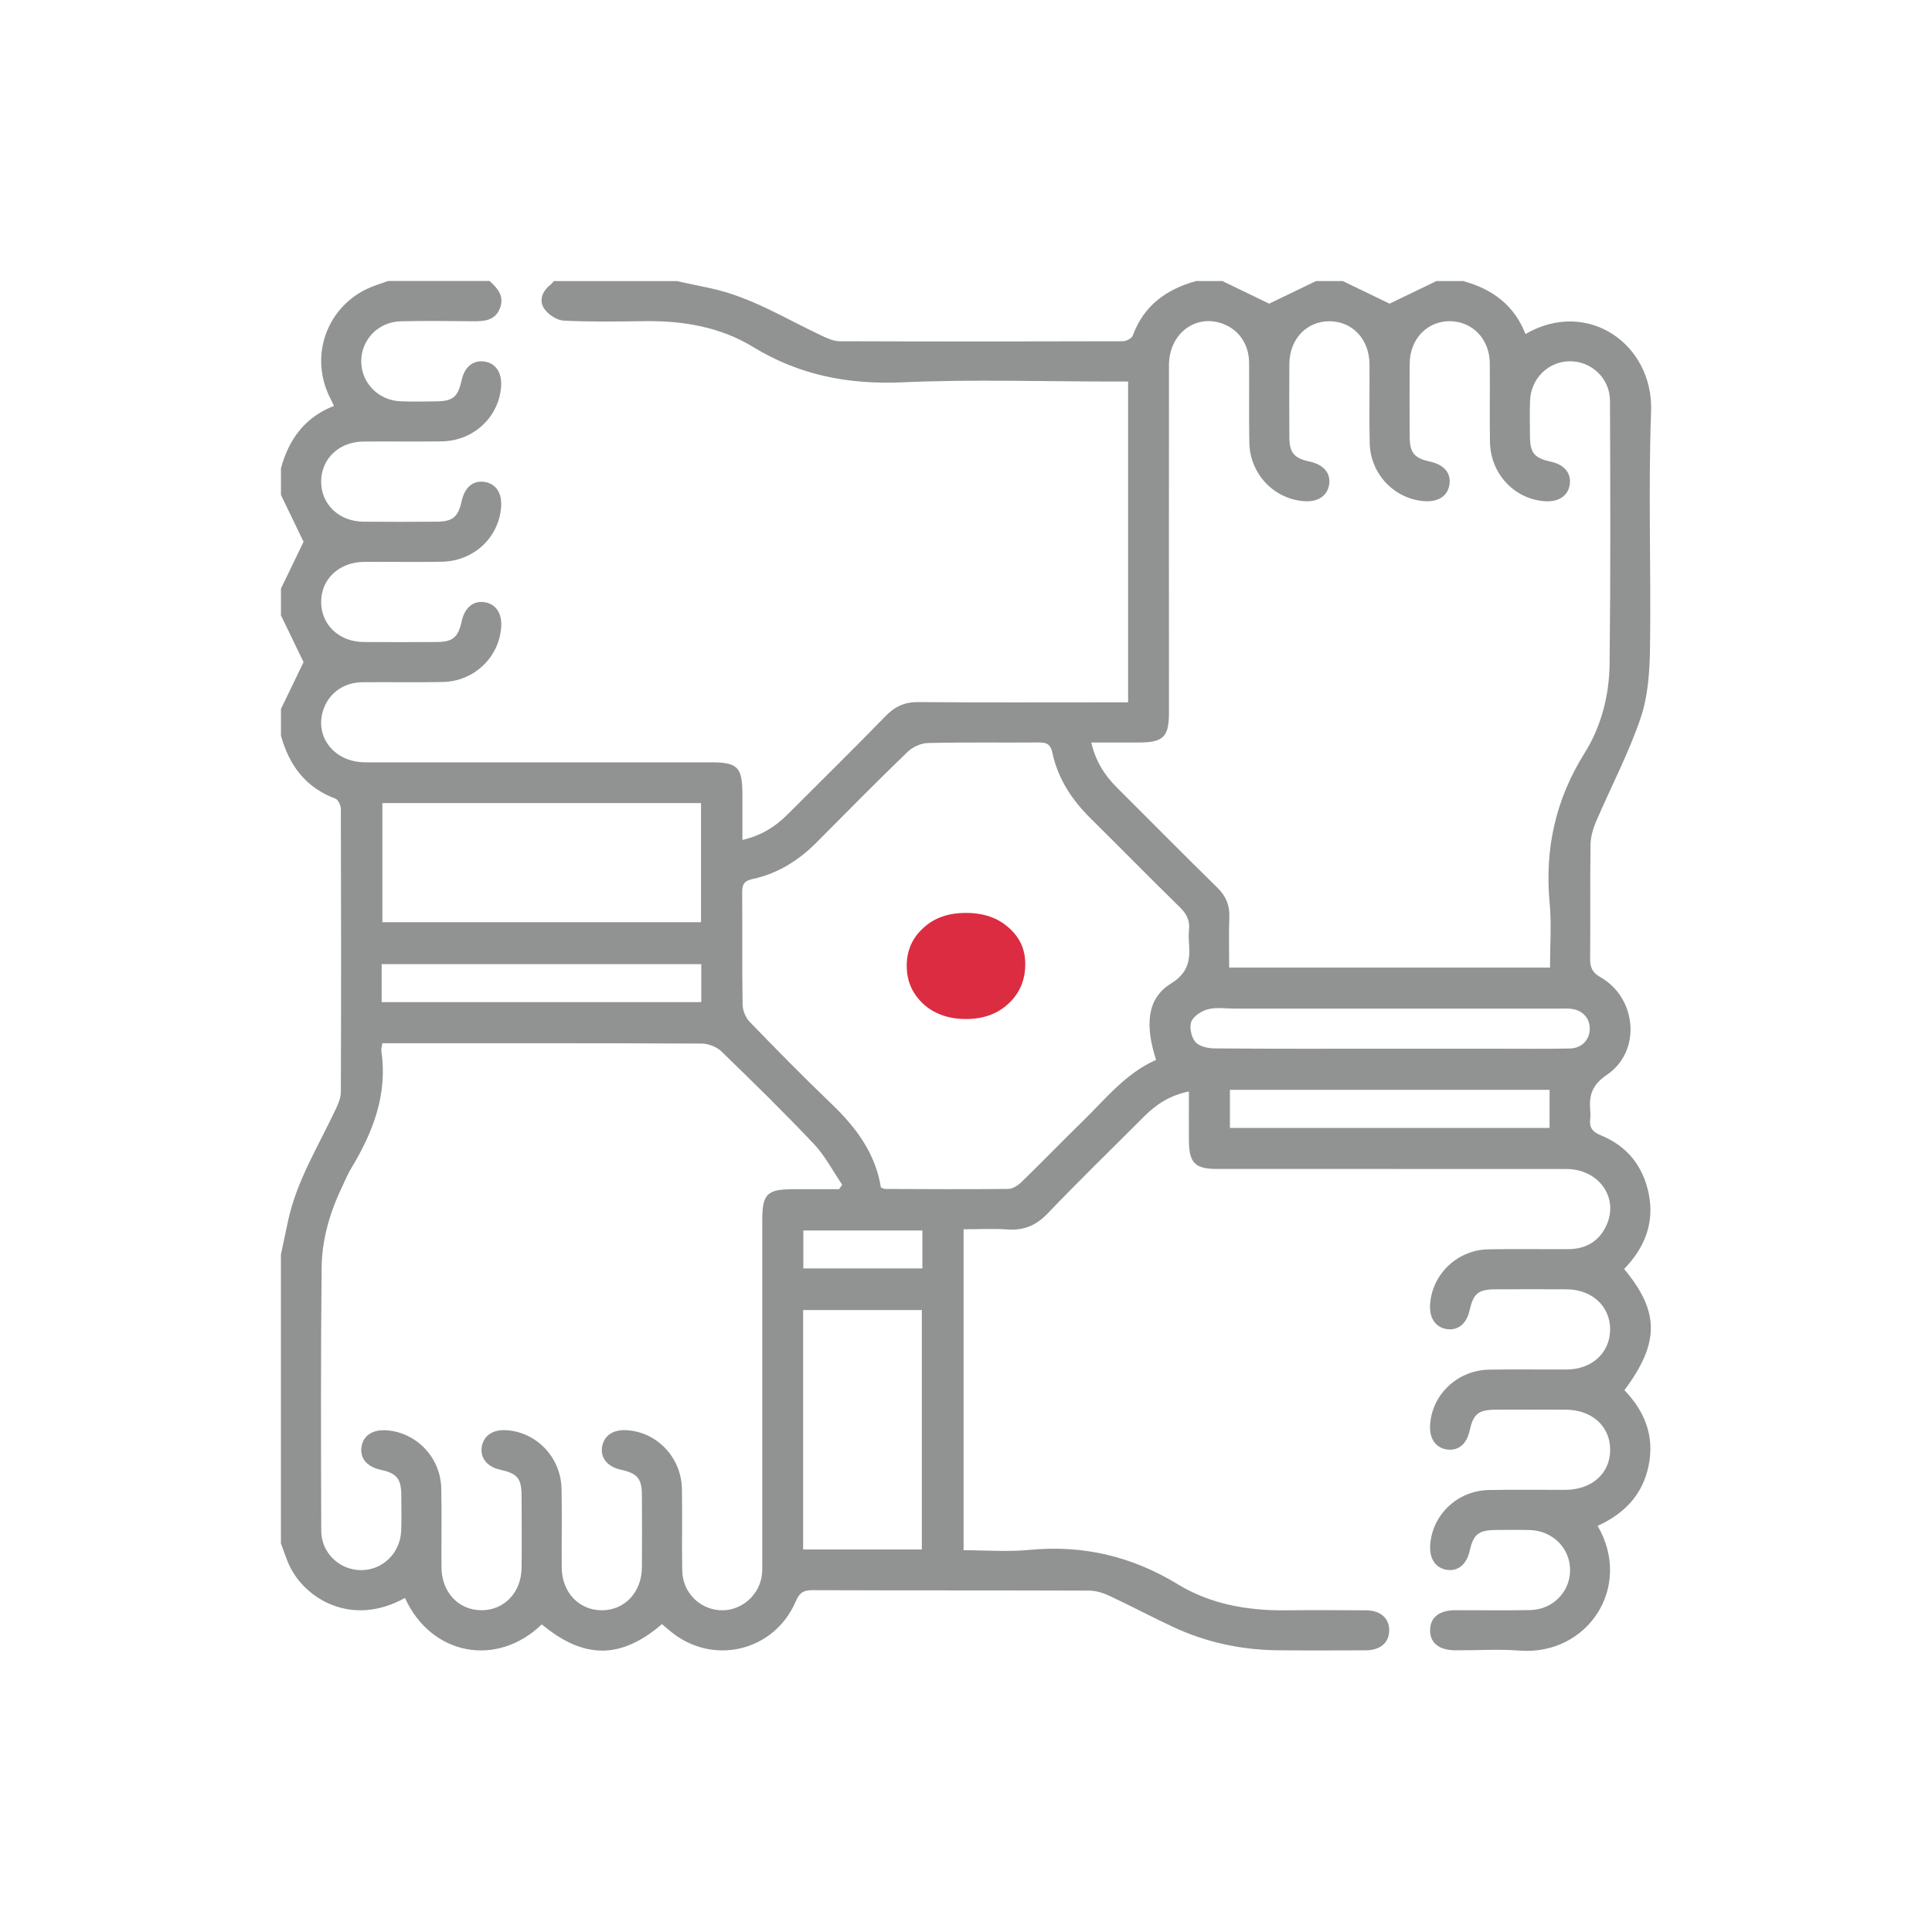 <?xml version="1.0" encoding="UTF-8"?>
<svg id="Layer_1" data-name="Layer 1" xmlns="http://www.w3.org/2000/svg" viewBox="0 0 400 400">
  <defs>
    <style>
      .cls-1 {
        fill: #919292;
      }

      .cls-2 {
        fill: #dc2c41;
      }
    </style>
  </defs>
  <path class="cls-1" d="M247.54,58.19c1.85,0,3.69,0,5.54,0,3.32,1.6,6.64,3.21,9.69,4.68,3.05-1.47,6.37-3.07,9.7-4.68,1.85,0,3.69,0,5.54,0,3.32,1.6,6.64,3.21,9.69,4.68,3.05-1.47,6.37-3.07,9.7-4.68,1.85,0,3.69,0,5.54,0,6,1.64,10.59,5,12.89,10.97,12.85-7.47,26.52,2.12,26.01,16.01-.6,16.22,0,32.48-.22,48.72-.07,4.93-.37,10.12-1.93,14.72-2.5,7.37-6.18,14.34-9.26,21.53-.63,1.47-1.1,3.15-1.13,4.73-.11,7.84-.01,15.69-.08,23.53-.02,1.8,.36,2.9,2.14,3.92,7.58,4.35,8.49,15.36,1.34,20.2-3.12,2.12-3.73,4.28-3.46,7.42,.05,.55,.07,1.11,0,1.66-.23,1.79,.39,2.72,2.21,3.46,5.4,2.21,8.74,6.34,9.9,12.09,1.24,6.13-.89,11.23-5.09,15.58,7.36,8.86,7.37,15.27,.06,25.09,4.21,4.38,6.26,9.48,5.01,15.62-1.23,6.07-5.09,9.99-10.56,12.47,7.39,12.68-2.1,26.9-16.13,25.83-4.4-.34-8.86-.04-13.29-.06-3.45-.01-5.33-1.56-5.26-4.26,.06-2.58,1.89-4.02,5.2-4.04,5.17-.02,10.34,.07,15.5-.03,4.71-.09,8.29-3.77,8.28-8.29,0-4.52-3.6-8.13-8.3-8.28-2.4-.07-4.8-.03-7.2-.01-3.46,.03-4.54,.93-5.29,4.32-.61,2.78-2.44,4.3-4.75,3.92-2.34-.38-3.63-2.33-3.42-5.18,.45-6.28,5.68-11.22,12.16-11.34,5.26-.1,10.52-.01,15.78-.03,5.57-.02,9.37-3.45,9.32-8.38-.05-4.83-3.8-8.2-9.2-8.22-4.8-.02-9.6-.02-14.4,0-3.69,.01-4.73,.85-5.51,4.39-.59,2.68-2.27,4.12-4.53,3.87-2.39-.26-3.8-2.18-3.65-4.99,.33-6.37,5.63-11.44,12.24-11.56,5.35-.09,10.7,0,16.06-.03,5.2-.03,8.9-3.43,8.98-8.17,.08-4.84-3.69-8.4-8.99-8.43-4.89-.03-9.78-.02-14.67,0-3.67,.01-4.65,.83-5.46,4.45-.59,2.63-2.34,4.08-4.58,3.8-2.38-.3-3.74-2.23-3.58-5.05,.37-6.27,5.58-11.34,12.03-11.48,5.53-.12,11.07,0,16.61-.04,3.79-.02,6.57-1.76,8.02-5.27,2.33-5.65-1.89-11.31-8.44-11.32-24.09-.02-48.17,0-72.26-.01-4.65,0-5.86-1.22-5.89-5.92-.02-3.3,0-6.6,0-10.12-3.93,.79-6.79,2.68-9.3,5.2-6.65,6.66-13.41,13.22-19.91,20.02-2.39,2.5-4.92,3.58-8.3,3.35-3-.21-6.02-.04-9.14-.04v66.45c4.62,0,9.16,.36,13.62-.07,11.12-1.07,21.21,1.31,30.79,7.15,6.72,4.09,14.42,5.45,22.32,5.36,5.54-.06,11.07-.04,16.61,0,3,.02,4.81,1.66,4.78,4.18-.02,2.5-1.84,4.09-4.87,4.1-6.09,.03-12.18,.05-18.27-.01-7.57-.08-14.83-1.66-21.69-4.87-4.42-2.07-8.74-4.37-13.16-6.43-1.29-.6-2.79-1.05-4.2-1.05-19.1-.07-38.21-.02-57.31-.09-1.9,0-2.65,.65-3.38,2.35-4.47,10.37-17.2,13.36-25.9,6.19-.61-.5-1.21-1.02-1.79-1.51-8.51,7.31-16.16,7.29-24.88,.05-9.33,9.01-22.93,6.42-28.32-5.47-11.07,6.12-20.55,.14-23.79-6.42-.77-1.56-1.27-3.24-1.9-4.87,0-19.93,0-39.87,0-59.8,.49-2.33,.98-4.65,1.48-6.98,1.78-8.32,6.28-15.48,9.83-23.04,.53-1.14,1.09-2.41,1.1-3.63,.07-19.54,.06-39.08,0-58.63,0-.73-.56-1.91-1.14-2.13-6.17-2.29-9.56-6.9-11.26-13.02,0-1.85,0-3.69,0-5.54,1.6-3.32,3.21-6.64,4.68-9.69-1.47-3.04-3.07-6.37-4.68-9.69,0-1.85,0-3.69,0-5.54,1.6-3.32,3.21-6.64,4.68-9.69-1.47-3.04-3.07-6.37-4.68-9.69,0-1.85,0-3.69,0-5.54,1.63-6.01,4.99-10.59,10.98-12.9-.43-.88-.76-1.53-1.07-2.2-4.19-9.06,.23-19.46,9.66-22.75,.86-.3,1.72-.61,2.58-.91,7.01,0,14.03,0,21.04,0,1.72,1.53,3.13,3.23,2.12,5.71-1.02,2.5-3.24,2.64-5.56,2.62-4.98-.06-9.97-.1-14.95,.01-4.57,.1-8.09,3.7-8.18,8.11-.09,4.51,3.46,8.26,8.12,8.45,2.4,.1,4.8,.04,7.2,.02,3.67-.02,4.69-.85,5.48-4.43,.59-2.66,2.3-4.1,4.55-3.84,2.39,.28,3.77,2.2,3.62,5.02-.36,6.39-5.64,11.42-12.27,11.53-5.44,.09-10.89-.02-16.33,.04-4.95,.05-8.61,3.55-8.67,8.18-.06,4.74,3.64,8.35,8.73,8.41,5.07,.05,10.15,.03,15.23,0,3.28-.02,4.41-.99,5.11-4.2,.62-2.86,2.32-4.35,4.65-4.05,2.46,.32,3.79,2.32,3.53,5.34-.53,6.29-5.74,11.1-12.29,11.2-5.35,.09-10.7,0-16.06,.03-5.15,.04-8.87,3.51-8.9,8.24-.03,4.74,3.68,8.31,8.79,8.35,5.07,.05,10.15,.03,15.23,0,3.24-.02,4.36-1,5.07-4.26,.61-2.83,2.37-4.32,4.69-3.99,2.36,.34,3.69,2.27,3.5,5.12-.41,6.28-5.61,11.28-12.09,11.41-5.53,.12-11.07,0-16.61,.05-3.76,.03-6.72,2.06-7.99,5.32-2.21,5.69,1.97,11.26,8.54,11.26,23.81,.02,47.61,0,71.42,0,5.75,0,6.66,.93,6.67,6.8,0,3.01,0,6.03,0,9.27,3.94-.91,6.83-2.76,9.35-5.28,6.78-6.79,13.63-13.52,20.32-20.39,1.95-2.01,3.99-2.9,6.8-2.87,13.38,.11,26.76,.05,40.14,.05,1.08,0,2.15,0,3.24,0V78.99c-1.24,0-2.32,0-3.41,0-14.39,0-28.81-.48-43.18,.16-11.23,.5-21.4-1.42-31.06-7.32-6.72-4.11-14.42-5.44-22.32-5.34-5.63,.07-11.27,.18-16.88-.11-1.44-.07-3.28-1.3-4.08-2.54-1.07-1.65-.36-3.56,1.32-4.87,.27-.21,.48-.51,.71-.77,8.49,0,16.98,0,25.47,0,2.33,.49,4.65,.98,6.98,1.48,8.33,1.78,15.49,6.29,23.06,9.84,1.14,.53,2.41,1.12,3.62,1.13,19.55,.07,39.11,.06,58.66,0,.72,0,1.87-.59,2.08-1.17,2.27-6.2,6.91-9.56,13.02-11.27Zm73.37,142.16c0-4.56,.34-9-.07-13.36-1.05-11.2,1.2-21.44,7.22-31.05,3.46-5.52,5.11-11.94,5.19-18.46,.21-18.17,.15-36.35,.08-54.53-.02-4.66-3.9-8.23-8.41-8.15-4.41,.08-7.97,3.59-8.14,8.16-.09,2.4-.03,4.8-.02,7.2,.02,3.67,.84,4.65,4.45,5.46,2.64,.59,4.08,2.32,3.81,4.57-.29,2.38-2.22,3.75-5.04,3.59-6.38-.36-11.4-5.66-11.5-12.29-.09-5.44,.02-10.89-.04-16.33-.05-4.95-3.57-8.6-8.2-8.66-4.74-.05-8.33,3.66-8.38,8.75-.05,5.07-.03,10.15,0,15.22,.02,3.28,.98,4.4,4.21,5.1,2.86,.62,4.35,2.33,4.04,4.66-.33,2.46-2.33,3.77-5.35,3.52-6.17-.52-11.04-5.67-11.18-12.02-.12-5.44,0-10.89-.04-16.33-.04-5.15-3.52-8.86-8.25-8.89-4.74-.03-8.3,3.68-8.34,8.79-.04,5.07-.03,10.15,0,15.22,.02,3.25,.99,4.35,4.25,5.06,2.83,.62,4.33,2.37,3.99,4.69-.34,2.36-2.27,3.68-5.12,3.5-6.27-.4-11.28-5.63-11.41-12.09-.11-5.53,0-11.07-.05-16.61-.04-3.77-2.06-6.73-5.32-7.99-5.7-2.21-11.26,1.96-11.27,8.53-.02,23.99,0,47.98,0,71.96,0,4.99-1.17,6.14-6.23,6.16-3.2,.01-6.4,0-9.85,0,.91,3.91,2.76,6.79,5.29,9.31,6.93,6.9,13.79,13.87,20.78,20.71,1.79,1.76,2.6,3.64,2.51,6.13-.13,3.46-.03,6.93-.03,10.45h66.44Zm-241.76,15.66c-.09,.73-.25,1.19-.19,1.61,1.32,8.99-1.75,16.83-6.27,24.31-.67,1.1-1.16,2.3-1.72,3.47-2.59,5.38-4.32,11.08-4.38,17.02-.19,18.18-.14,36.36-.08,54.54,.02,4.55,3.75,8.06,8.16,8.12,4.51,.06,8.22-3.51,8.39-8.19,.09-2.49,.04-4.98,.02-7.47-.04-3.28-.98-4.4-4.21-5.1-2.86-.62-4.34-2.33-4.04-4.66,.32-2.46,2.32-3.77,5.35-3.52,6.16,.52,11.04,5.67,11.18,12.03,.12,5.44,0,10.89,.04,16.33,.04,5.15,3.52,8.86,8.26,8.88,4.74,.02,8.29-3.69,8.33-8.81,.05-4.89,.02-9.78,0-14.67,0-3.85-.77-4.79-4.56-5.65-2.58-.59-4.03-2.41-3.69-4.66,.34-2.27,2.19-3.6,4.86-3.49,6.35,.25,11.53,5.55,11.66,12.14,.11,5.44,0,10.89,.04,16.33,.04,5.12,3.59,8.83,8.33,8.82,4.73-.02,8.22-3.73,8.27-8.88,.04-4.98,.03-9.97,0-14.95-.02-3.44-.93-4.52-4.35-5.27-2.78-.61-4.28-2.45-3.89-4.77,.38-2.25,2.24-3.55,4.93-3.42,6.36,.29,11.48,5.59,11.6,12.2,.1,5.63-.05,11.26,.06,16.89,.08,4.35,3.36,7.78,7.54,8.17,4.12,.39,8.03-2.53,8.87-6.73,.21-1.07,.16-2.2,.16-3.31,0-23.53,0-47.07,0-70.6,0-5.59,.94-6.51,6.64-6.51,3.08,0,6.17,0,9.25,0,.22-.31,.44-.61,.66-.92-1.93-2.83-3.53-5.97-5.85-8.43-6.21-6.57-12.68-12.9-19.18-19.19-.98-.95-2.68-1.6-4.05-1.61-21.13-.1-42.27-.07-63.4-.07h-2.76Zm160.21,3.44c-2.41-7.42-1.78-12.81,3.05-15.8,3.64-2.25,4.04-4.91,3.76-8.4-.07-.92-.09-1.85,0-2.76,.21-1.9-.49-3.27-1.86-4.62-6.26-6.13-12.4-12.39-18.63-18.55-3.82-3.79-6.66-8.16-7.79-13.44-.38-1.77-1.13-2.17-2.77-2.16-7.66,.06-15.32-.07-22.97,.11-1.45,.03-3.2,.82-4.25,1.84-6.37,6.15-12.6,12.45-18.83,18.74-3.73,3.75-8.07,6.47-13.25,7.58-1.78,.38-2.17,1.15-2.16,2.77,.06,7.75-.04,15.5,.09,23.25,.02,1.22,.64,2.71,1.49,3.58,5.58,5.77,11.21,11.49,17,17.04,5.05,4.84,9.02,10.21,10.14,17.22,.41,.14,.67,.31,.92,.31,8.49,.03,16.97,.09,25.46-.01,.94-.01,2.04-.75,2.77-1.46,4.3-4.18,8.47-8.49,12.76-12.68,4.67-4.55,8.76-9.79,15.06-12.57Zm-160.19-53.18v24.66h65.97v-24.66H79.17Zm87.11,104.96v49.57h24.58v-49.57h-24.58Zm121.12-54.11c7.28,0,14.57,0,21.85,0,5.25,0,10.51,.06,15.76-.04,2.55-.05,4.2-1.9,4.13-4.24-.06-2.23-1.67-3.82-4.11-4-.83-.06-1.66-.02-2.49-.02-22.31,0-44.62,0-66.93,0-1.84,0-3.77-.31-5.5,.13-1.33,.34-3.01,1.42-3.46,2.58-.45,1.17,0,3.21,.84,4.2,.78,.92,2.59,1.32,3.95,1.33,11.98,.1,23.97,.06,35.95,.06Zm-208.38-9.64h66.17v-7.86H79.02v7.86Zm241.8,18.16h-66.18v7.88h66.18v-7.88Zm-129.85,29.12h-24.65v7.85h24.65v-7.85Z"/>
  <path class="cls-2" d="M212.27,199.59c0,3.27-1.13,6.04-3.46,8.18-2.27,2.14-5.22,3.21-8.81,3.21s-6.61-1.07-8.87-3.15c-2.27-2.14-3.4-4.72-3.4-7.87s1.13-5.73,3.4-7.8c2.27-2.14,5.22-3.15,8.87-3.15s6.54,1.01,8.81,3.02c2.33,2.01,3.46,4.53,3.46,7.55Z"/>
</svg>